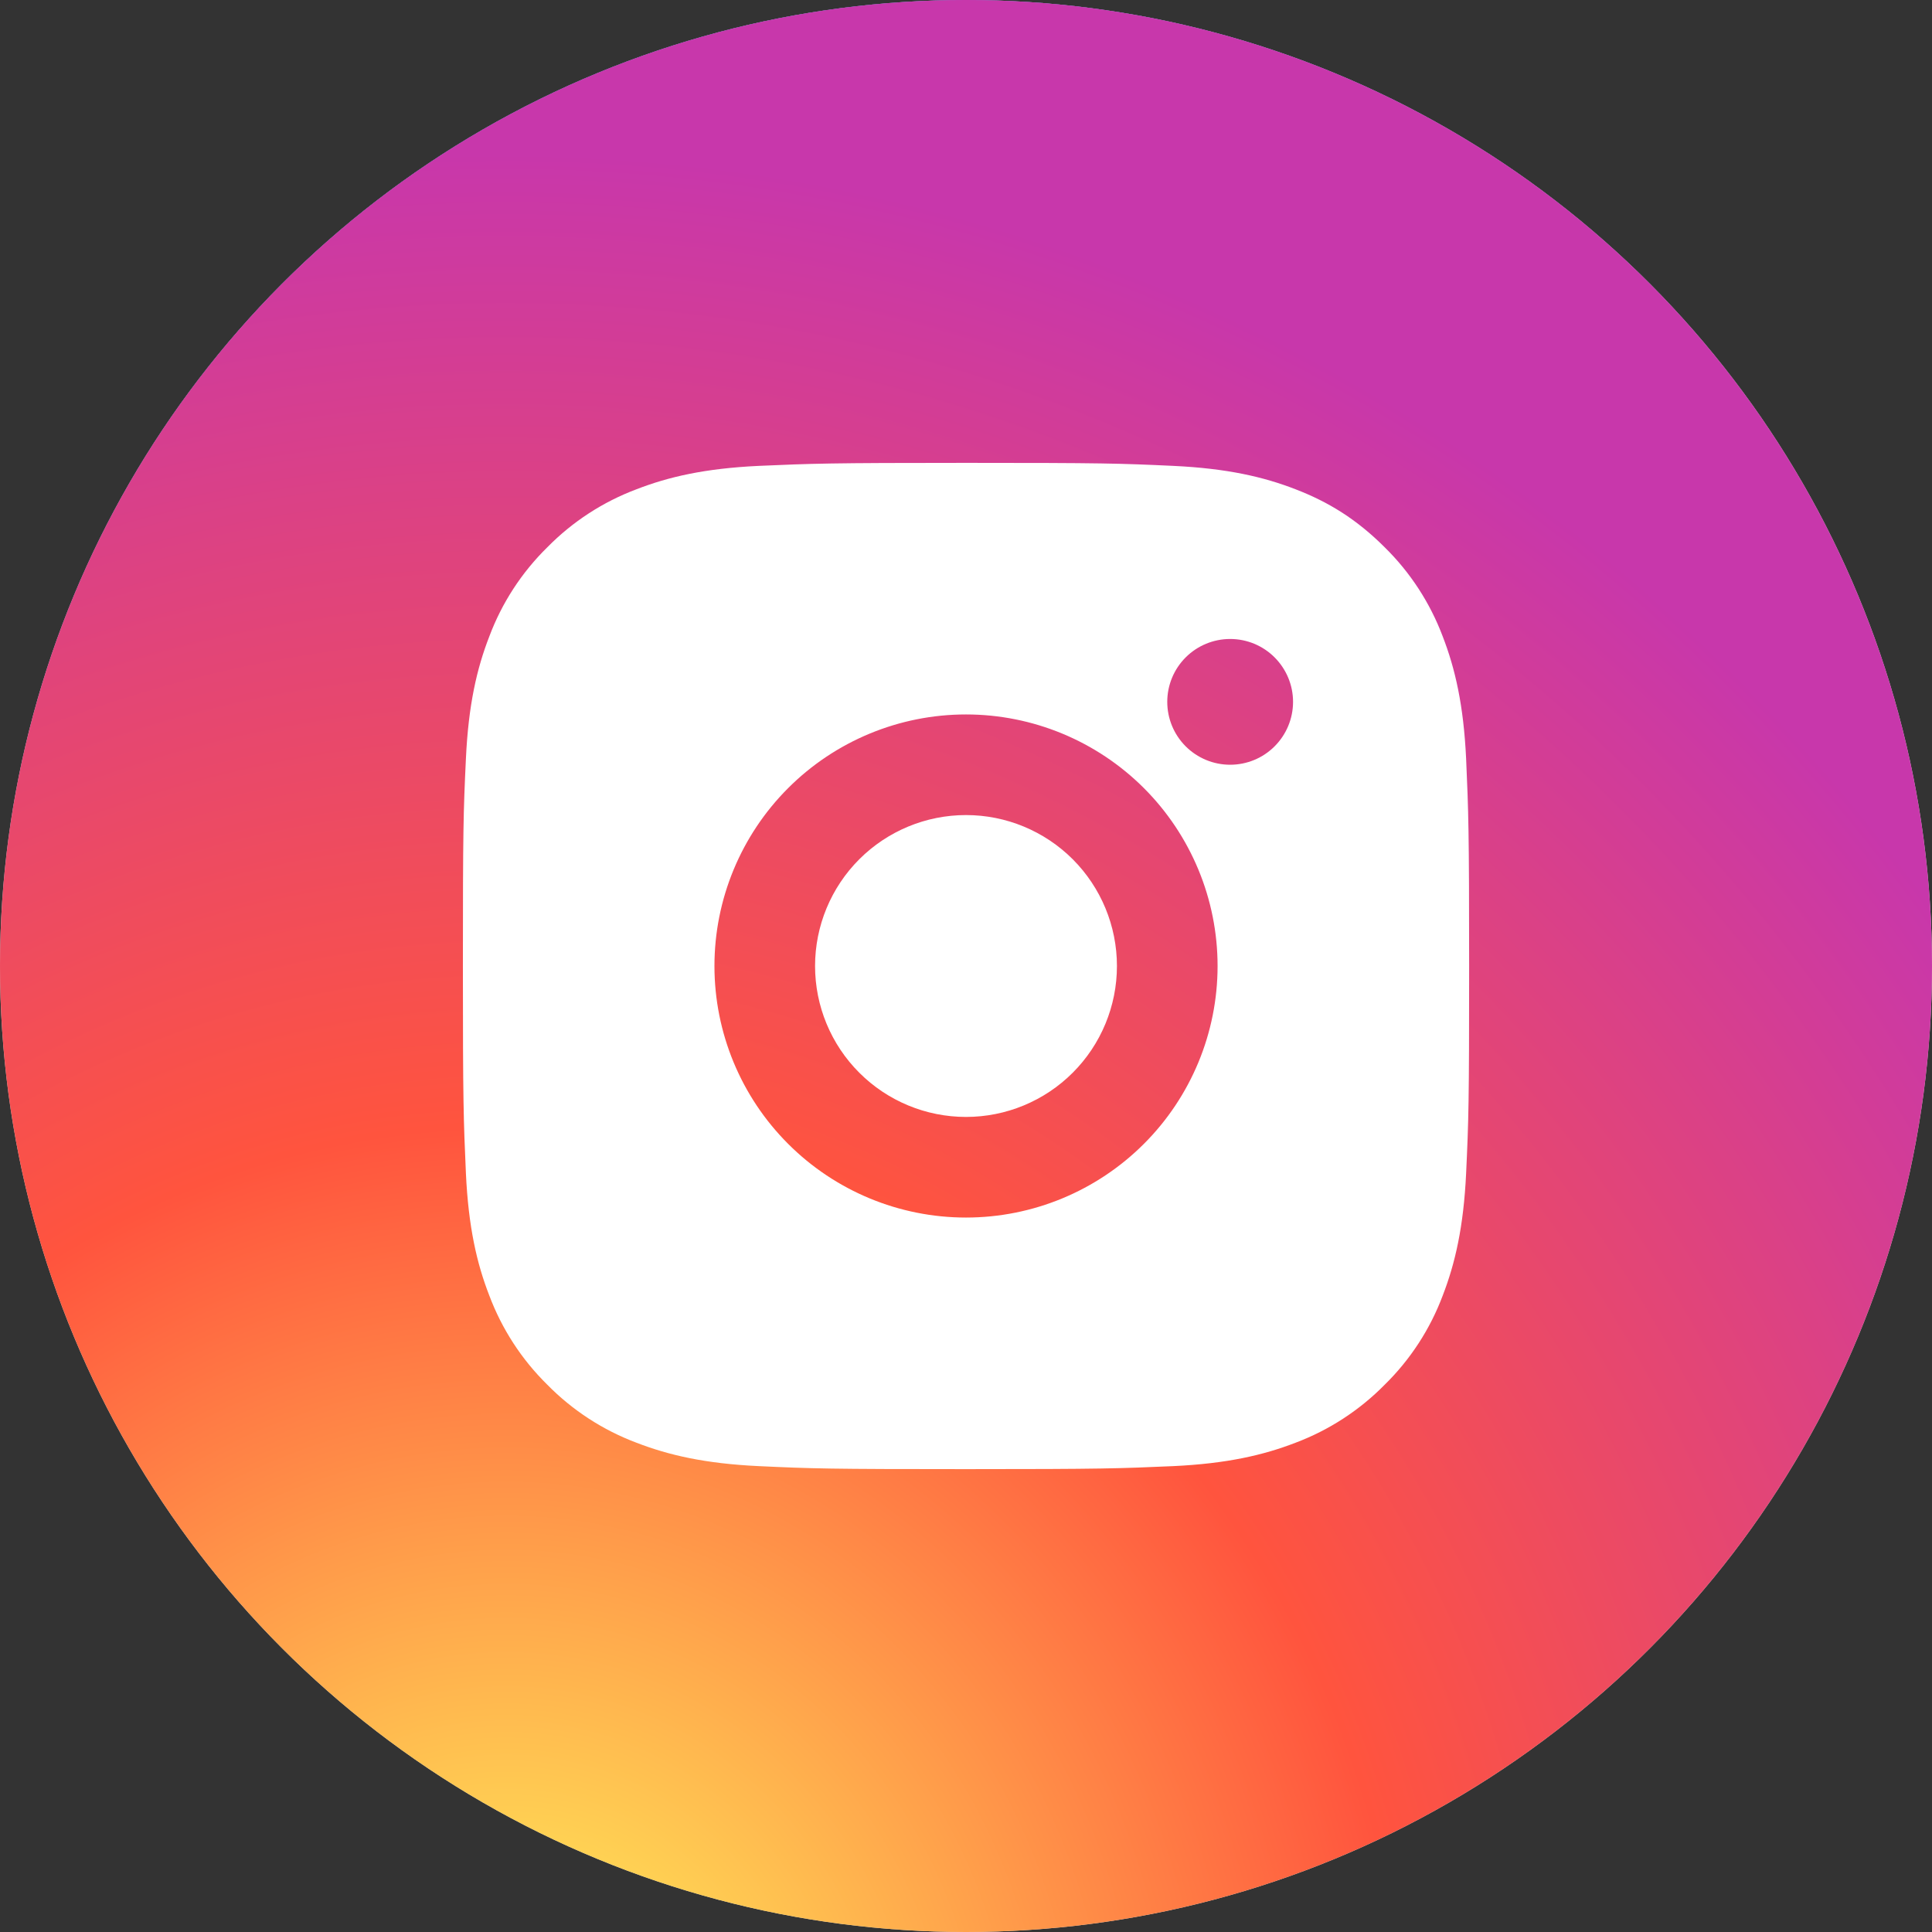 <svg width="64" height="64" viewBox="0 0 64 64" fill="none" xmlns="http://www.w3.org/2000/svg">
<rect x="0" y="0" width="64" height="64" fill="#333333" stroke="none"/>
<g clip-path="url(#clip0_1214_23279)">
<circle cx="32" cy="32" r="32" fill="#D9D9D9"/>
<circle cx="32" cy="32" r="32" fill="url(#paint0_radial_1214_23279)"/>
<circle cx="32" cy="32" r="32" fill="url(#paint1_radial_1214_23279)"/>
<path d="M32 15.333C36.529 15.333 37.093 15.35 38.87 15.433C40.645 15.517 41.853 15.795 42.917 16.208C44.017 16.632 44.944 17.205 45.87 18.13C46.718 18.963 47.373 19.971 47.792 21.083C48.203 22.145 48.483 23.355 48.567 25.13C48.645 26.907 48.667 27.472 48.667 32C48.667 36.528 48.65 37.093 48.567 38.87C48.483 40.645 48.203 41.853 47.792 42.917C47.375 44.029 46.719 45.038 45.87 45.87C45.037 46.717 44.029 47.373 42.917 47.792C41.855 48.203 40.645 48.483 38.87 48.567C37.093 48.645 36.529 48.667 32 48.667C27.472 48.667 26.907 48.65 25.13 48.567C23.355 48.483 22.147 48.203 21.084 47.792C19.971 47.374 18.963 46.718 18.13 45.87C17.282 45.037 16.627 44.029 16.209 42.917C15.795 41.855 15.517 40.645 15.434 38.87C15.355 37.093 15.334 36.528 15.334 32C15.334 27.472 15.35 26.907 15.434 25.13C15.517 23.353 15.795 22.147 16.209 21.083C16.626 19.97 17.282 18.962 18.13 18.13C18.963 17.282 19.971 16.626 21.084 16.208C22.147 15.795 23.354 15.517 25.13 15.433C26.907 15.355 27.472 15.333 32 15.333ZM32 23.667C29.79 23.667 27.67 24.545 26.108 26.107C24.545 27.67 23.667 29.79 23.667 32C23.667 34.21 24.545 36.33 26.108 37.892C27.67 39.455 29.79 40.333 32 40.333C34.21 40.333 36.33 39.455 37.893 37.892C39.456 36.33 40.334 34.21 40.334 32C40.334 29.79 39.456 27.67 37.893 26.107C36.33 24.545 34.21 23.667 32 23.667V23.667ZM42.834 23.25C42.834 22.697 42.614 22.168 42.223 21.777C41.833 21.386 41.303 21.167 40.75 21.167C40.198 21.167 39.668 21.386 39.277 21.777C38.886 22.168 38.667 22.697 38.667 23.25C38.667 23.802 38.886 24.332 39.277 24.723C39.668 25.114 40.198 25.333 40.75 25.333C41.303 25.333 41.833 25.114 42.223 24.723C42.614 24.332 42.834 23.802 42.834 23.25ZM32 27C33.326 27 34.598 27.527 35.536 28.464C36.473 29.402 37 30.674 37 32C37 33.326 36.473 34.598 35.536 35.535C34.598 36.473 33.326 37 32 37C30.674 37 29.402 36.473 28.465 35.535C27.527 34.598 27 33.326 27 32C27 30.674 27.527 29.402 28.465 28.464C29.402 27.527 30.674 27 32 27V27Z" fill="white"/>
</g>
<defs>
<radialGradient id="paint0_radial_1214_23279" cx="0" cy="0" r="1" gradientUnits="userSpaceOnUse" gradientTransform="translate(-10.72 4.61) rotate(78.681) scale(28.353 116.872)">
<stop stop-color="#3771C8"/>
<stop offset="0.128" stop-color="#3771C8"/>
<stop offset="1" stop-color="#6600FF" stop-opacity="0"/>
</radialGradient>
<radialGradient id="paint1_radial_1214_23279" cx="0" cy="0" r="1" gradientUnits="userSpaceOnUse" gradientTransform="translate(17 68.929) rotate(-90) scale(63.429 58.994)">
<stop stop-color="#FFDD55"/>
<stop offset="0.1" stop-color="#FFDD55"/>
<stop offset="0.5" stop-color="#FF543E"/>
<stop offset="1" stop-color="#C837AB"/>
</radialGradient>
<clipPath id="clip0_1214_23279">
<rect width="64" height="64" fill="white"/>
</clipPath>
</defs>
</svg>
